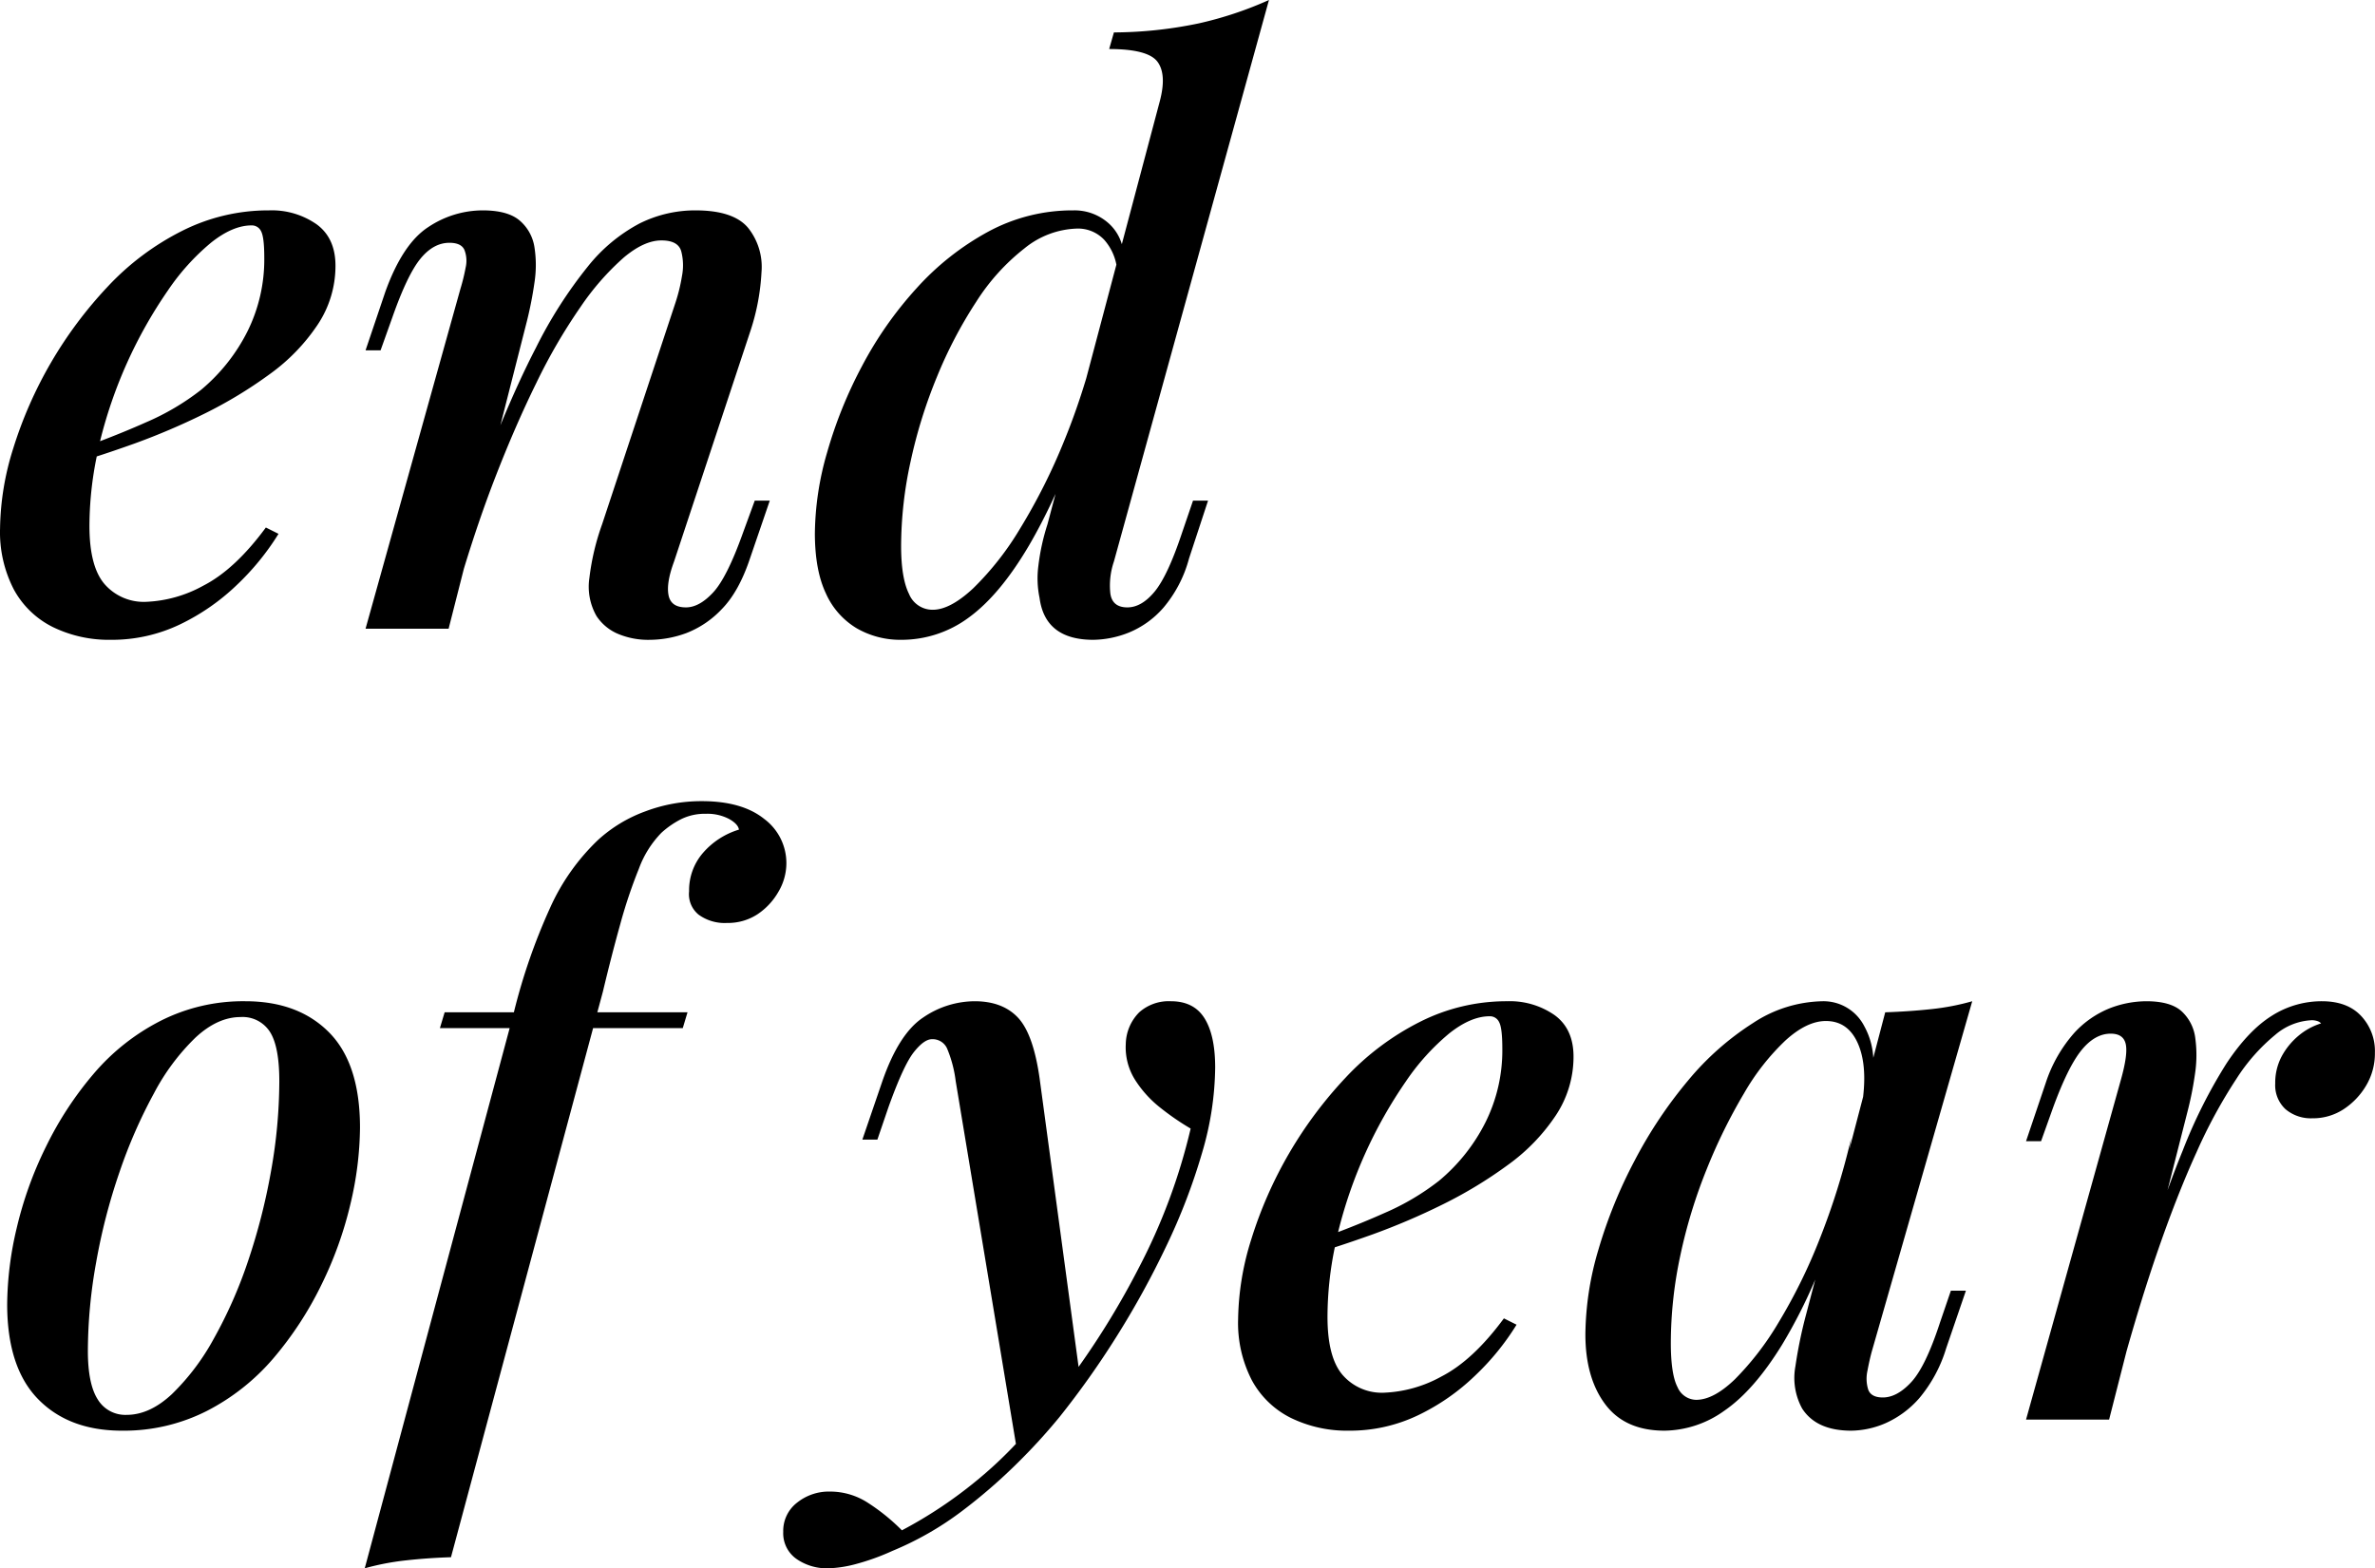 <svg xmlns="http://www.w3.org/2000/svg" width="480.348" height="317.29" viewBox="0 0 480.348 317.29">
  <defs>
    <style>
      .cls-1 {
        fill-rule: evenodd;
      }
    </style>
  </defs>
  <path id="end_of_year" data-name="end  of year" class="cls-1" d="M1219.13,1946.22a14.555,14.555,0,0,1-4.56,4.8,11.282,11.282,0,0,1-6.32,1.84,7.945,7.945,0,0,1-5.44-1.84,6.6,6.6,0,0,1-2.08-5.2,11.408,11.408,0,0,1,1.28-5.44,14.254,14.254,0,0,1,3.36-4.16,13.156,13.156,0,0,1,4.64-2.56,1.848,1.848,0,0,0-.8-0.48,3.439,3.439,0,0,0-1.12-.16,12.193,12.193,0,0,0-7.36,2.96,37.954,37.954,0,0,0-7.84,8.88,103.292,103.292,0,0,0-8.08,14.88q-4.08,8.955-8.16,20.88-3.015,8.835-6,19.39l-3.52,13.81h-16.8l19.2-68.8q1.44-5.13.96-7.2c-0.32-1.39-1.33-2.08-3.04-2.08q-3.2,0-5.92,3.36t-5.76,11.68l-2.4,6.72h-3.04l4-11.84a28.7,28.7,0,0,1,5.76-10.08,19.663,19.663,0,0,1,7.12-4.96,20.722,20.722,0,0,1,7.44-1.44q4.965,0,7.2,2.08a8.826,8.826,0,0,1,2.72,5.44,25.484,25.484,0,0,1-.08,7.28,68.116,68.116,0,0,1-1.52,7.6l-4.02,15.82c1.04-2.85,2.06-5.53,3.06-7.98a102.267,102.267,0,0,1,8.88-17.68q4.41-6.645,9.12-9.6a18.747,18.747,0,0,1,10.16-2.96c3.42,0,6.06.98,7.92,2.96a10.374,10.374,0,0,1,2.8,7.44A12.706,12.706,0,0,1,1219.13,1946.22Zm-100.88,57.76a7.406,7.406,0,0,0,.16,3.76c0.38,1.06,1.36,1.6,2.96,1.6q2.88,0,5.76-3.12t5.76-11.92l2.24-6.56h3.04l-4,11.68a28.586,28.586,0,0,1-5.44,10.08,19.735,19.735,0,0,1-6.8,5.04,17.911,17.911,0,0,1-6.96,1.52q-7.035,0-9.92-4.48a12.879,12.879,0,0,1-1.36-8.56,91.408,91.408,0,0,1,2.16-10.48l1.85-7.05a104.635,104.635,0,0,1-6.73,13.21q-5.67,9.195-11.6,13.28a21.171,21.171,0,0,1-12.16,4.08q-7.995,0-12-5.36t-4-14.16a61.68,61.68,0,0,1,2.64-17.12,96.476,96.476,0,0,1,7.36-18.08,89.929,89.929,0,0,1,10.8-16.16,56.506,56.506,0,0,1,13.12-11.6,26.351,26.351,0,0,1,14.08-4.4,9.26,9.26,0,0,1,8.4,5.04,14.921,14.921,0,0,1,1.83,6.4l2.41-9.2c3.2-.11,6.3-0.32,9.28-0.64a48.519,48.519,0,0,0,8.32-1.6l-20.32,70.88C1118.81,2001.23,1118.52,2002.54,1118.25,2003.98Zm-1.92-66.24q-1.995-4.56-6.48-4.56-3.84,0-8.16,3.92a46.931,46.931,0,0,0-8.4,10.72,110.4,110.4,0,0,0-7.52,15.28,104.1,104.1,0,0,0-5.36,17.52,84.924,84.924,0,0,0-1.92,17.68c0,4.26.46,7.25,1.36,8.96a4.169,4.169,0,0,0,3.76,2.56q3.525,0,7.84-4.16a58.471,58.471,0,0,0,8.8-11.44,110.639,110.639,0,0,0,8.32-16.88,142.986,142.986,0,0,0,6.4-20.48l-0.37,2.28,2.78-10.62C1117.89,1944.11,1117.55,1940.51,1116.33,1937.74Zm-70.8,24.56a88.236,88.236,0,0,1-13.2,8,137.09,137.09,0,0,1-14.24,6.08c-2.69.96-5.2,1.82-7.56,2.58a70.069,70.069,0,0,0-1.48,14.06q0,8.31,3.12,11.84a10.5,10.5,0,0,0,8.24,3.52,26.032,26.032,0,0,0,11.68-3.28q6.4-3.285,12.64-11.76l2.56,1.28a51.331,51.331,0,0,1-8.32,10.24,44.076,44.076,0,0,1-11.6,8.08,31.827,31.827,0,0,1-14,3.12,25.887,25.887,0,0,1-11.68-2.56,18.175,18.175,0,0,1-7.917-7.6,25.228,25.228,0,0,1-2.8-12.4,55.773,55.773,0,0,1,2.64-16.08,84.211,84.211,0,0,1,19.117-32.8,53.476,53.476,0,0,1,15.04-11.28,38.783,38.783,0,0,1,17.6-4.16,15.841,15.841,0,0,1,9.6,2.8q3.84,2.79,3.84,8.4a21.426,21.426,0,0,1-3.6,11.92A38.868,38.868,0,0,1,1045.53,1962.3Zm-1.76-28.88a2.045,2.045,0,0,0-1.92-1.2c-2.56,0-5.3,1.17-8.24,3.52a46.288,46.288,0,0,0-8.72,9.68,92.571,92.571,0,0,0-13.68,30.4c0,0.02-.01.04-0.01,0.06,3.27-1.25,6.39-2.52,9.29-3.82a49.973,49.973,0,0,0,11.12-6.56,36.965,36.965,0,0,0,9.36-11.76,32.6,32.6,0,0,0,3.44-14.96C1044.41,1936,1044.2,1934.22,1043.77,1933.42Zm-78.637-86.72c0.265,1.86,1.412,2.8,3.44,2.8q2.88,0,5.52-3.2t5.52-11.84l2.24-6.56h3.04l-3.84,11.68a25.638,25.638,0,0,1-5.2,10,18.644,18.644,0,0,1-7.04,5.04,19.936,19.936,0,0,1-7.12,1.44q-9.762,0-10.88-8.48a19.473,19.473,0,0,1-.24-6.48,44.36,44.36,0,0,1,1.84-8.4l1.634-6.16q-2.706,5.895-5.394,10.48-5.842,9.915-12.08,14.48a22.8,22.8,0,0,1-13.76,4.56,17.588,17.588,0,0,1-8.96-2.32,15.6,15.6,0,0,1-6.24-7.04q-2.243-4.725-2.24-12.24a60.292,60.292,0,0,1,2.48-16.32,88.991,88.991,0,0,1,7.04-17.44,75.857,75.857,0,0,1,11.04-15.76,54.525,54.525,0,0,1,14.48-11.44,35.794,35.794,0,0,1,17.28-4.32,10.333,10.333,0,0,1,7.12,2.64,9.221,9.221,0,0,1,2.643,4.2l7.677-28.92q1.44-5.445-.48-8t-9.76-2.56l0.96-3.36a85.244,85.244,0,0,0,17.2-1.84,74.031,74.031,0,0,0,14.16-4.72l-31.36,113.6A15.068,15.068,0,0,0,965.133,1846.7Zm-1.2-71.52a7.272,7.272,0,0,0-5.44-2.32,17.613,17.613,0,0,0-10.72,4,42.807,42.807,0,0,0-9.76,10.8,89.256,89.256,0,0,0-7.92,15.12,100.184,100.184,0,0,0-5.36,17.2,80.629,80.629,0,0,0-1.92,17.04q0,6.555,1.6,9.76a5.127,5.127,0,0,0,4.8,3.2q3.518,0,8.16-4.32a59.535,59.535,0,0,0,9.44-12,120.382,120.382,0,0,0,9.04-18c1.643-4.01,3.1-8.18,4.4-12.49l6.1-23A10.573,10.573,0,0,0,963.933,1775.18Zm-47.76,255.52a40.515,40.515,0,0,1,6.8,5.52,89.064,89.064,0,0,0,15.04-10,82.872,82.872,0,0,0,8.02-7.49l-12.18-73.39a24.864,24.864,0,0,0-1.76-6.64,3.2,3.2,0,0,0-3.04-1.84q-1.6,0-3.68,2.64t-5.12,11.12l-2.24,6.56h-3.04l4-11.68q3.36-9.765,8.32-13.04a18.535,18.535,0,0,1,10.4-3.28q5.6,0,8.72,3.28t4.4,12.24l7.895,58.45a162.749,162.749,0,0,0,12.105-19.89,119.646,119.646,0,0,0,10.56-28.32,52.135,52.135,0,0,1-6.16-4.24,22.556,22.556,0,0,1-5.12-5.68,12.341,12.341,0,0,1-1.84-7.2,9.339,9.339,0,0,1,2.72-6.4,8.971,8.971,0,0,1,6.4-2.24c3.092,0,5.36,1.14,6.8,3.44s2.16,5.62,2.16,10a62.6,62.6,0,0,1-2.64,17.2,123.07,123.07,0,0,1-7.2,18.8,177.133,177.133,0,0,1-10.16,18.48,174.9,174.9,0,0,1-11.52,16.24,119.972,119.972,0,0,1-8.4,9.2,110.971,110.971,0,0,1-11.36,9.84,63.538,63.538,0,0,1-14,8,46.715,46.715,0,0,1-7.6,2.72,23.821,23.821,0,0,1-5.36.8,10.721,10.721,0,0,1-6.48-1.92,6.337,6.337,0,0,1-2.64-5.44,7.2,7.2,0,0,1,2.8-5.92,10.269,10.269,0,0,1,6.64-2.24A14.029,14.029,0,0,1,916.173,2030.7Zm-22.4-119.12a10.874,10.874,0,0,1-6.16,1.76,8.921,8.921,0,0,1-5.76-1.68,5.334,5.334,0,0,1-1.92-4.72,11.544,11.544,0,0,1,2.8-7.76,15.572,15.572,0,0,1,7.28-4.72q-0.162-1.125-2-2.16a9.449,9.449,0,0,0-4.72-1.04,10.761,10.761,0,0,0-5.04,1.12,17.98,17.98,0,0,0-3.92,2.72,20.5,20.5,0,0,0-4.56,7.28,100.219,100.219,0,0,0-3.76,11.2q-1.763,6.315-3.52,13.68l-1.118,4.16h18.238l-0.96,3.2H860.516l-28.743,107.04c-3.2.1-6.24,0.32-9.12,0.64a51.817,51.817,0,0,0-8.32,1.6l29.307-109.28H829.533l0.96-3.2h14a120.753,120.753,0,0,1,7.355-21.2,43.661,43.661,0,0,1,9.68-13.68,28.732,28.732,0,0,1,9.52-5.76,32.1,32.1,0,0,1,11.44-2.08q8.16,0,12.64,3.6a11.136,11.136,0,0,1,4.48,9.04,11.36,11.36,0,0,1-1.6,5.68A13.508,13.508,0,0,1,893.773,1911.58Zm-14.48-62.08c1.812,0,3.652-1.02,5.52-3.04s3.865-6.03,6-12l2.4-6.56h3.04l-4,11.68q-2.242,6.72-5.68,10.24a19.564,19.564,0,0,1-7.2,4.88,21.527,21.527,0,0,1-7.28,1.36,15.776,15.776,0,0,1-6.72-1.28,9.764,9.764,0,0,1-4.16-3.52,11.963,11.963,0,0,1-1.44-7.76,49.253,49.253,0,0,1,2.56-10.8l14.88-44.96a34.969,34.969,0,0,0,1.28-5.28,11.247,11.247,0,0,0-.16-5.04q-0.642-2.16-4-2.16-3.522,0-7.68,3.52a53.006,53.006,0,0,0-8.72,10,113.364,113.364,0,0,0-8.88,15.28q-4.32,8.79-8.32,19.12c-2.278,5.87-4.389,12.06-6.355,18.51l-3.085,12.13h-16.8l19.2-68.8a38.677,38.677,0,0,0,1.04-4.24,6.112,6.112,0,0,0-.24-3.6q-0.642-1.44-3.04-1.44c-2.135,0-4.08,1.06-5.84,3.2s-3.655,6.08-5.68,11.84l-2.4,6.72h-3.04l4-11.84q3.517-9.765,8.72-13.12a19.87,19.87,0,0,1,10.96-3.36q5.118,0,7.52,2.08a8.81,8.81,0,0,1,2.96,5.36,23.317,23.317,0,0,1,0,7.2,77.34,77.34,0,0,1-1.52,7.76l-5.366,21.08q3.688-8.94,7.206-15.72a90.178,90.178,0,0,1,10.48-16.4,33.265,33.265,0,0,1,10.48-8.72,25.2,25.2,0,0,1,11.28-2.64q7.68,0,10.64,3.52a12.66,12.66,0,0,1,2.72,9.04,45.124,45.124,0,0,1-2.16,11.6l-15.52,46.88c-1.068,2.88-1.44,5.14-1.12,6.8S877.265,1849.5,879.293,1849.5Zm-73.76,137.12a70.347,70.347,0,0,1-9.68,14.8,44.319,44.319,0,0,1-13.44,10.64,37.069,37.069,0,0,1-17.2,4q-10.722,0-16.96-6.4t-6.24-19.2a68.566,68.566,0,0,1,1.92-15.36,76.315,76.315,0,0,1,5.92-16.48,69.858,69.858,0,0,1,9.68-14.8,43.944,43.944,0,0,1,13.44-10.64,36.929,36.929,0,0,1,17.2-4q10.717,0,16.96,6.32t6.24,19.28a68.705,68.705,0,0,1-1.92,15.36A76.665,76.665,0,0,1,805.533,1986.62Zm-10.4-51.28a6.549,6.549,0,0,0-5.92-2.96q-4.642,0-9.12,4.16a44.471,44.471,0,0,0-8.4,11.28,101.38,101.38,0,0,0-6.96,15.92,119.786,119.786,0,0,0-4.72,18.24,102.33,102.33,0,0,0-1.68,17.92q0,6.72,2,9.84a6.507,6.507,0,0,0,5.84,3.12q4.638,0,9.12-4.16a46.828,46.828,0,0,0,8.48-11.2,91.753,91.753,0,0,0,6.96-15.76,124.5,124.5,0,0,0,4.64-18.16,104.2,104.2,0,0,0,1.68-18.24Q797.053,1938.29,795.133,1935.34Zm0-133.04a88.745,88.745,0,0,1-13.2,8,138.3,138.3,0,0,1-14.24,6.08c-2.691.96-5.2,1.82-7.564,2.58a70.353,70.353,0,0,0-1.476,14.06q0,8.31,3.12,11.84a10.5,10.5,0,0,0,8.24,3.52,26.058,26.058,0,0,0,11.68-3.28q6.4-3.285,12.64-11.76l2.56,1.28a51.789,51.789,0,0,1-8.32,10.24,44.158,44.158,0,0,1-11.6,8.08,31.852,31.852,0,0,1-14,3.12,25.848,25.848,0,0,1-11.68-2.56,18.166,18.166,0,0,1-7.92-7.6,25.228,25.228,0,0,1-2.8-12.4,55.773,55.773,0,0,1,2.64-16.08,84.268,84.268,0,0,1,19.12-32.8,53.362,53.362,0,0,1,15.04-11.28,38.743,38.743,0,0,1,17.6-4.16,15.841,15.841,0,0,1,9.6,2.8q3.84,2.79,3.84,8.4a21.426,21.426,0,0,1-3.6,11.92A39,39,0,0,1,795.133,1802.3Zm-1.76-28.88a2.061,2.061,0,0,0-1.92-1.2q-3.84,0-8.24,3.52a46.15,46.15,0,0,0-8.72,9.68,92.571,92.571,0,0,0-13.68,30.4c-0.006.02-.01,0.04-0.015,0.06,3.277-1.25,6.388-2.52,9.295-3.82a50.158,50.158,0,0,0,11.12-6.56,37.1,37.1,0,0,0,9.36-11.76,32.7,32.7,0,0,0,3.44-14.96C794.013,1776,793.8,1774.22,793.373,1773.42Z" transform="translate(-740.562 -1726.62)"/>
</svg>
